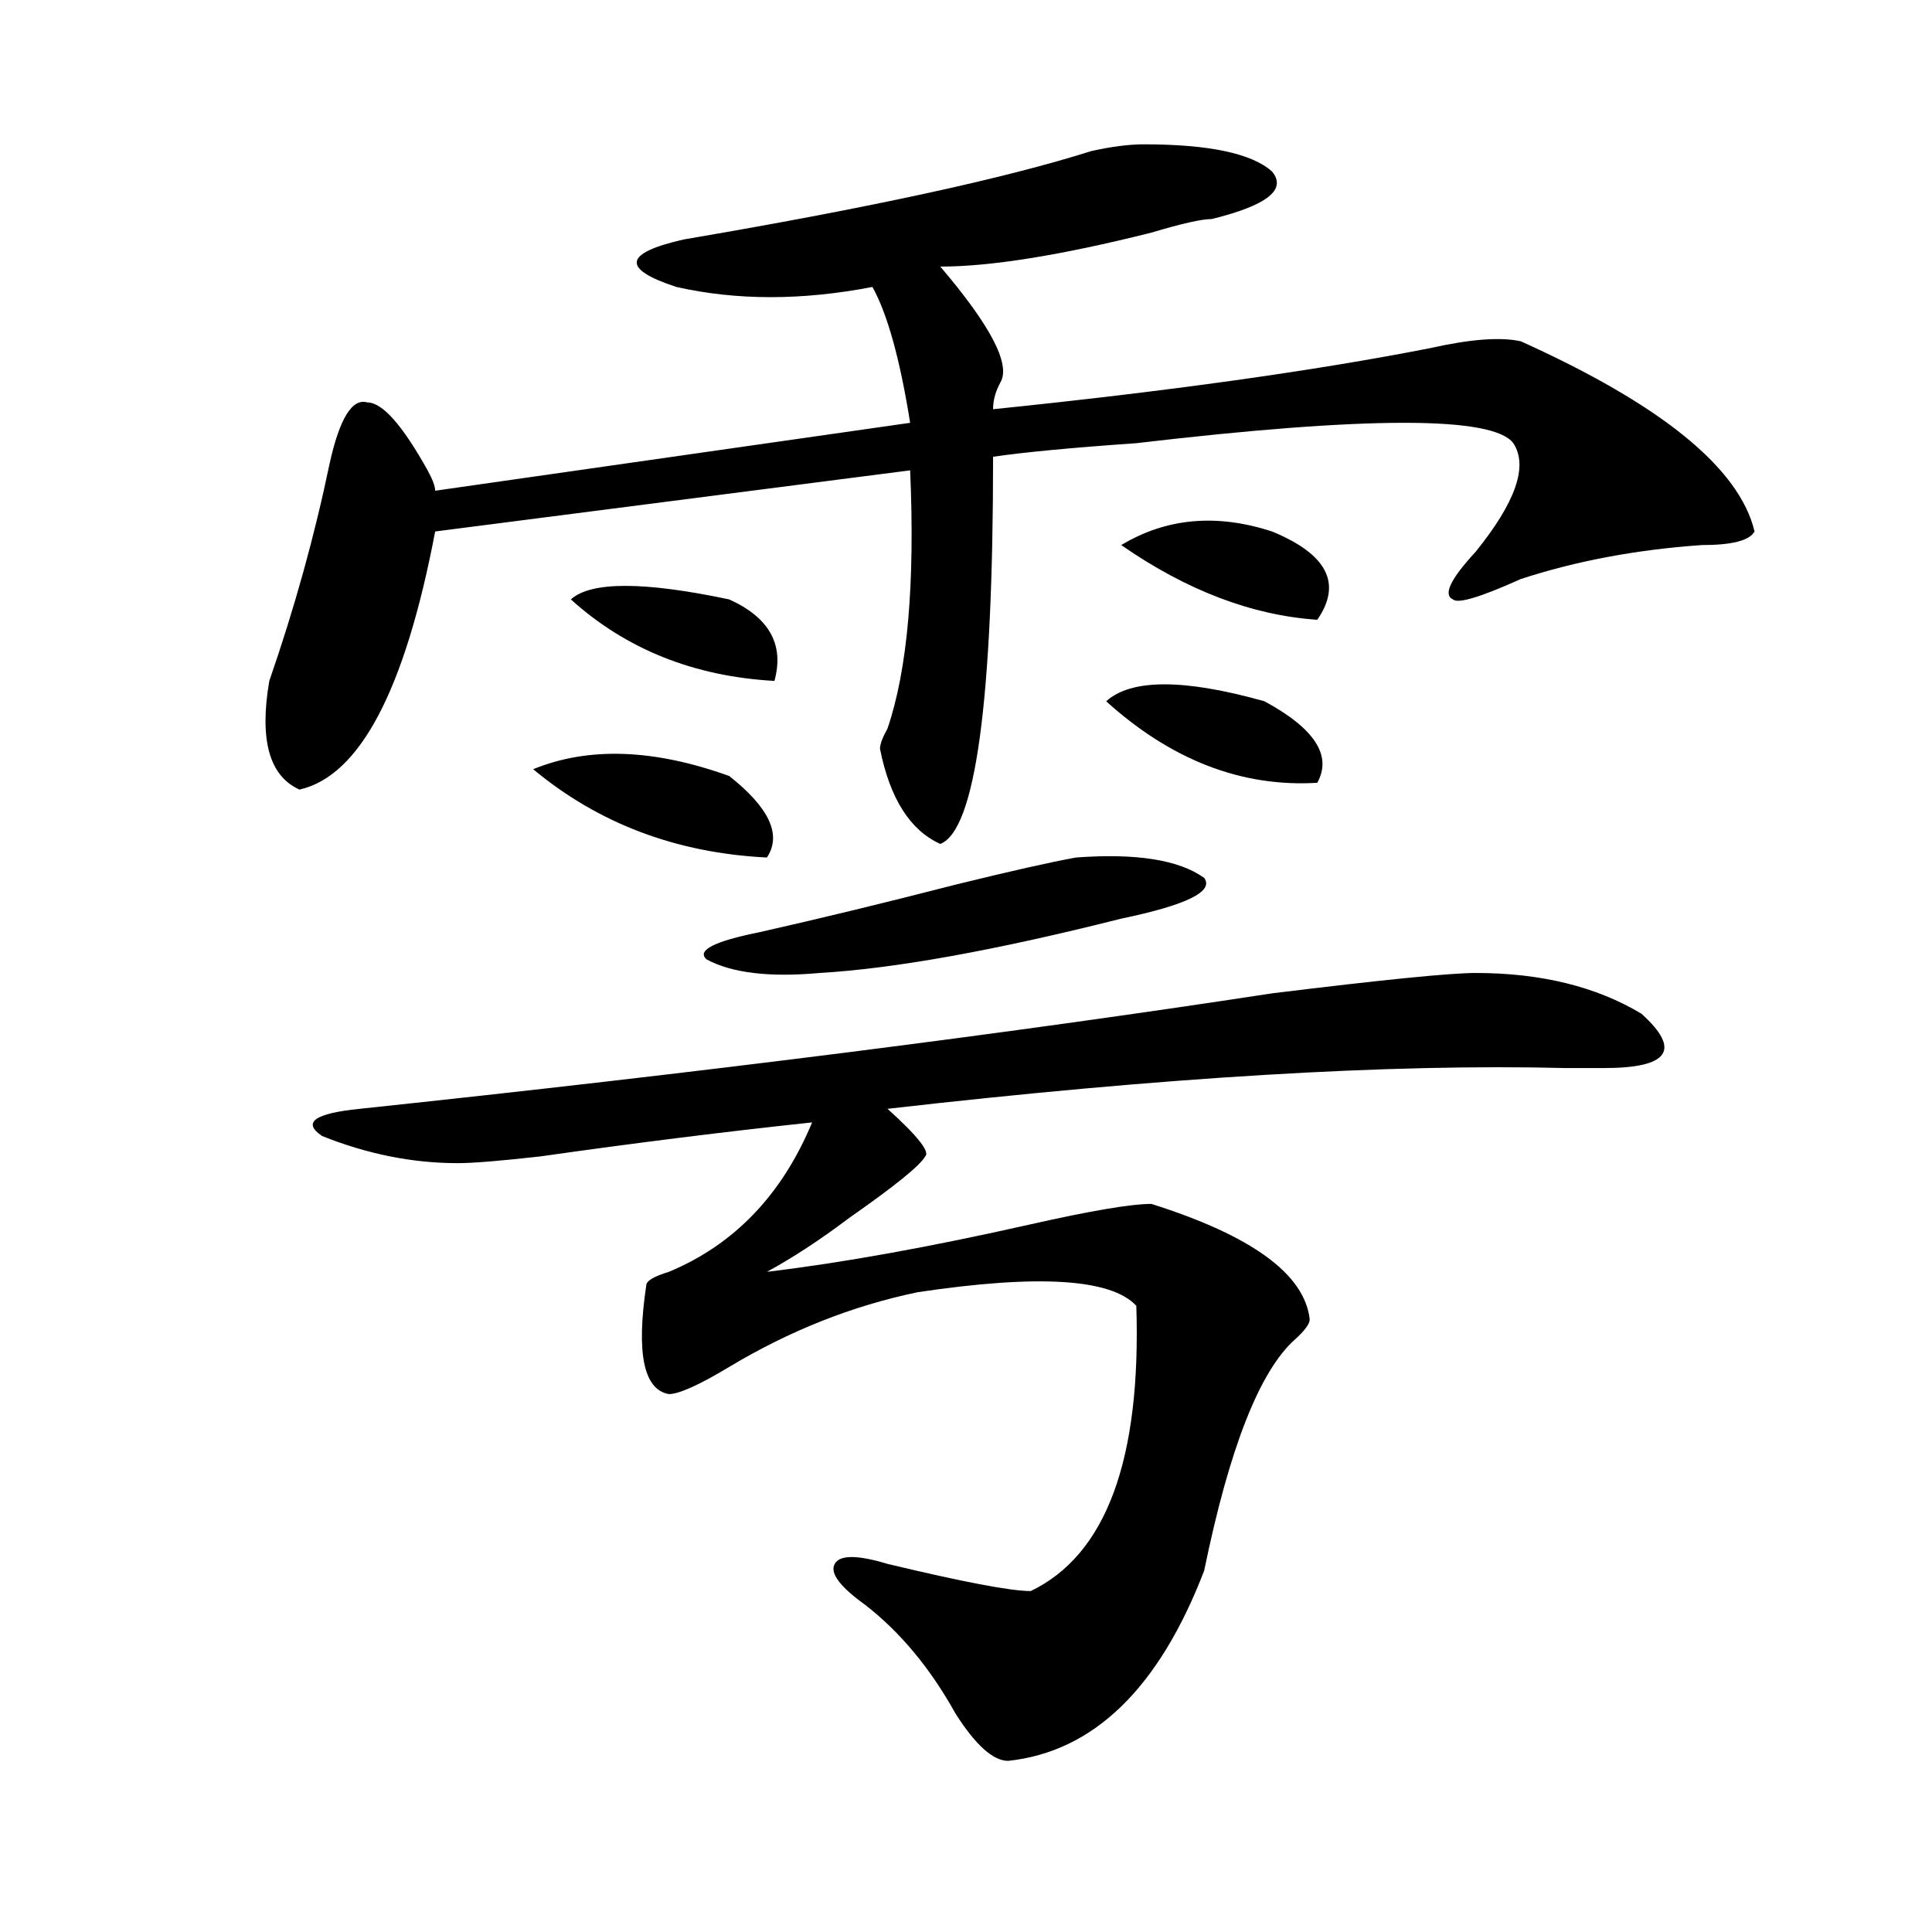 <?xml version="1.0" encoding="utf-8"?>
<!-- Generator: Adobe Illustrator 16.0.0, SVG Export Plug-In . SVG Version: 6.00 Build 0)  -->
<!DOCTYPE svg PUBLIC "-//W3C//DTD SVG 1.1//EN" "http://www.w3.org/Graphics/SVG/1.1/DTD/svg11.dtd">
<svg version="1.1" id="图层_1" xmlns="http://www.w3.org/2000/svg" xmlns:xlink="http://www.w3.org/1999/xlink" x="0px" y="0px"
	 width="1000px" height="1000px" viewBox="0 0 1000 1000" enable-background="new 0 0 1000 1000" xml:space="preserve">
<path d="M592.059,74.703c33.779,0,55.913,4.725,66.34,14.063c7.805,9.394-2.622,17.578-31.219,24.609
	c-5.244,0-15.609,2.362-31.219,7.031c-46.828,11.756-83.291,17.578-109.266,17.578c25.975,30.487,36.401,50.428,31.219,59.766
	c-2.622,4.725-3.902,9.394-3.902,14.063c91.034-9.338,166.459-19.885,226.336-31.641c20.792-4.669,36.401-5.822,46.828-3.516
	c72.803,32.85,113.168,65.644,120.973,98.438c-2.622,4.725-11.707,7.031-27.316,7.031c-33.841,2.362-65.06,8.24-93.656,17.578
	c-20.854,9.394-32.561,12.909-35.121,10.547c-5.244-2.307-1.342-10.547,11.707-24.609c20.792-25.763,27.316-44.494,19.512-56.25
	c-10.427-14.063-75.486-14.063-195.117,0c-33.841,2.362-58.535,4.725-74.145,7.031c0,126.563-9.146,193.359-27.316,200.391
	c-15.609-7.031-26.036-23.4-31.219-49.219c0-2.307,1.28-5.822,3.902-10.547c10.365-30.432,14.268-74.981,11.707-133.594
	l-245.848,31.641c-15.609,82.068-39.023,126.563-70.242,133.594c-15.609-7.031-20.853-25.763-15.609-56.25
	c12.987-37.463,23.414-74.981,31.219-112.5c5.183-23.4,11.707-33.947,19.512-31.641c7.805,0,18.171,11.756,31.219,35.156
	c2.562,4.725,3.902,8.24,3.902,10.547l245.848-35.156c-5.244-32.794-11.707-56.25-19.512-70.313
	c-36.463,7.031-70.242,7.031-101.461,0c-28.657-9.338-27.316-17.578,3.902-24.609c96.217-16.369,166.459-31.641,210.727-45.703
	C575.107,75.912,584.254,74.703,592.059,74.703z M763.762,503.609c33.779,0,62.438,7.031,85.852,21.094
	c20.792,18.787,14.268,28.125-19.512,28.125c-2.622,0-9.146,0-19.512,0c-91.096-2.307-208.166,4.725-351.211,21.094
	c15.609,14.063,22.072,22.303,19.512,24.609c-2.622,4.725-15.609,15.271-39.023,31.641c-15.609,11.756-29.938,21.094-42.926,28.125
	c39.023-4.669,84.51-12.854,136.582-24.609c31.219-7.031,52.011-10.547,62.438-10.547c52.011,16.425,79.327,36.365,81.949,59.766
	c0,2.362-2.622,5.878-7.805,10.547c-18.231,16.425-33.841,56.25-46.828,119.531c-23.414,60.919-57.255,93.713-101.461,98.438
	c-7.805,0-16.951-8.24-27.316-24.609c-13.049-23.456-28.658-42.188-46.828-56.25c-13.049-9.394-18.231-16.425-15.609-21.094
	c2.561-4.725,11.707-4.725,27.316,0c39.023,9.338,63.718,14.063,74.145,14.063c39.023-18.787,57.193-67.95,54.633-147.656
	c-13.049-14.063-50.73-16.369-113.168-7.031c-33.841,7.031-66.34,19.94-97.559,38.672c-15.609,9.394-26.036,14.063-31.219,14.063
	c-13.049-2.307-16.95-21.094-11.707-56.25c0-2.307,3.902-4.669,11.707-7.031c33.779-14.063,58.535-39.825,74.145-77.344
	c-44.268,4.725-91.095,10.547-140.484,17.578c-20.853,2.362-35.121,3.516-42.926,3.516c-23.414,0-46.828-4.669-70.242-14.063
	c-10.427-7.031-3.902-11.7,19.512-14.063c176.886-18.731,334.26-38.672,472.184-59.766
	C715.592,507.125,750.713,503.609,763.762,503.609z M275.969,398.141c28.597-11.7,62.438-10.547,101.461,3.516
	c20.792,16.425,27.316,30.487,19.512,42.188C350.113,441.537,309.749,426.266,275.969,398.141z M295.48,310.25
	c10.366-9.338,37.682-9.338,81.949,0c20.792,9.394,28.597,23.456,23.414,42.188C359.198,350.131,324.077,336.068,295.48,310.25z
	 M556.938,443.844c31.219-2.307,53.291,1.209,66.34,10.547c5.183,7.031-9.146,14.063-42.926,21.094
	c-65.06,16.425-117.07,25.818-156.094,28.125c-26.036,2.362-45.548,0-58.535-7.031c-5.244-4.669,3.902-9.338,27.316-14.063
	c31.219-7.031,64.998-15.216,101.461-24.609C523.097,450.875,543.889,446.206,556.938,443.844z M681.813,405.172
	c-39.023,2.362-75.486-11.7-109.266-42.188c12.987-11.7,40.304-11.7,81.949,0C680.471,377.047,689.617,391.109,681.813,405.172z
	 M658.398,275.094c28.597,11.756,36.401,26.972,23.414,45.703c-33.841-2.307-67.682-15.216-101.461-38.672
	C603.766,268.063,629.74,265.756,658.398,275.094z"/>
</svg>
